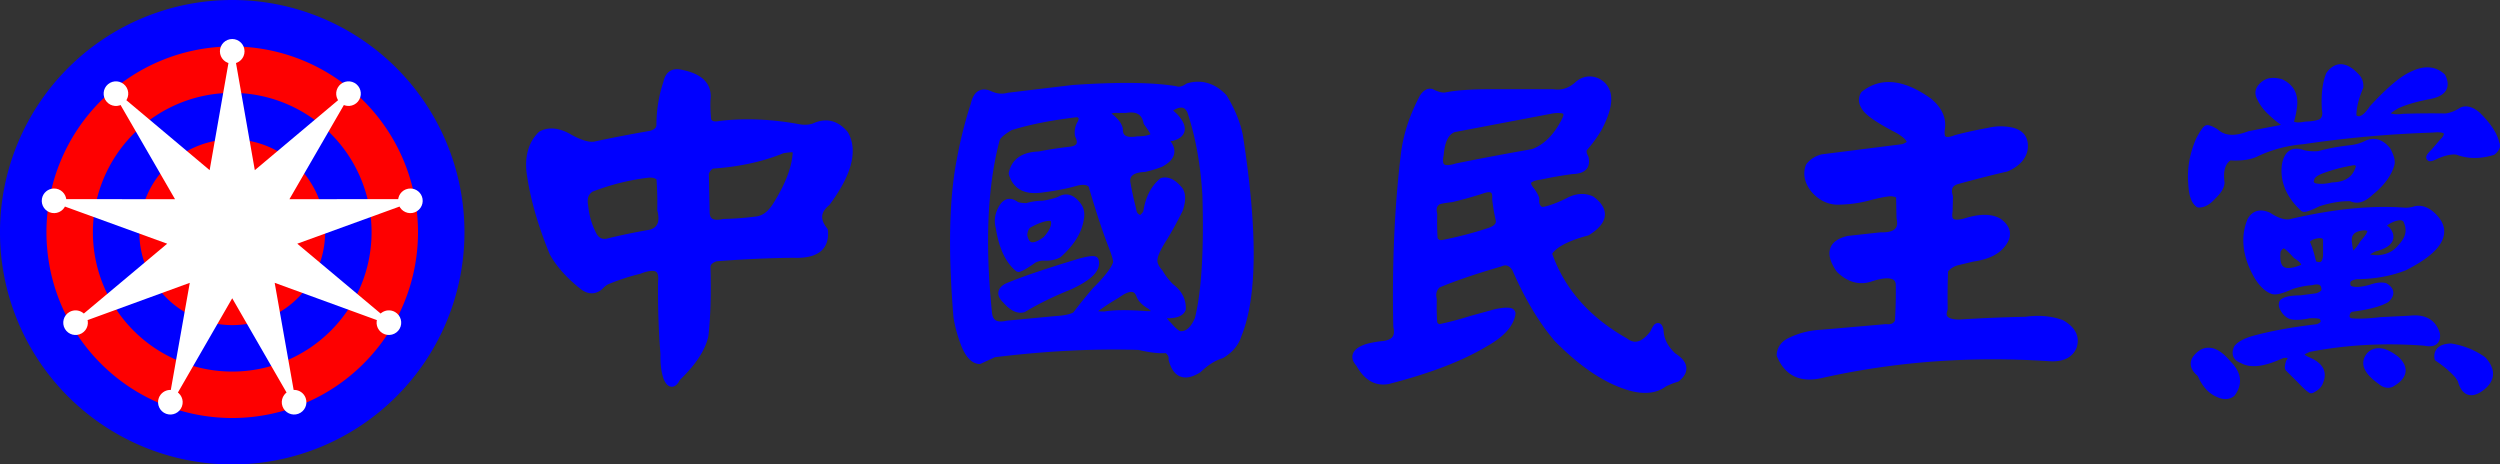 <?xml version="1.0" encoding="UTF-8" standalone="no"?>
<svg
   version="1.2"
   viewBox="0 0 1076.528 200"
   width="1076.528"
   height="200"
   id="svg16"
   sodipodi:docname="중국민주당 로고.svg"
   xml:space="preserve"
   inkscape:version="1.3 (0e150ed6c4, 2023-07-21)"
   xmlns:inkscape="http://www.inkscape.org/namespaces/inkscape"
   xmlns:sodipodi="http://sodipodi.sourceforge.net/DTD/sodipodi-0.dtd"
   xmlns="http://www.w3.org/2000/svg"
   xmlns:svg="http://www.w3.org/2000/svg"><rect x="0" y="0" width="1076.528" height="200" fill="#333333" stroke="none"/><defs
     id="defs16" /><sodipodi:namedview
     id="namedview16"
     pagecolor="#ffffff"
     bordercolor="#000000"
     borderopacity="0.25"
     inkscape:showpageshadow="2"
     inkscape:pageopacity="0.0"
     inkscape:pagecheckerboard="0"
     inkscape:deskcolor="#d1d1d1"
     inkscape:zoom="0.35355339"
     inkscape:cx="-1111.5719"
     inkscape:cy="-487.90368"
     inkscape:window-width="1920"
     inkscape:window-height="1009"
     inkscape:window-x="-8"
     inkscape:window-y="-8"
     inkscape:window-maximized="1"
     inkscape:current-layer="svg16" /><style
     id="style1">.a{fill:#00f}.b{fill:#fe0000}.c{fill:#fff}</style><path
     id="path17"
     style="color:#000000;fill:#0000ff;fill-rule:evenodd;stroke-width:1;stroke-linejoin:round;-inkscape-stroke:none"
     d="m 1008.394,27.66 c -2.513,-0.192 -4.816,1.225 -6.557,3.647 a 1.465,1.465 0 0 0 -0.169,0.307 c -1.624,4.027 -2.201,9.171 -1.856,15.466 a 1.465,1.465 0 0 0 0.024,0.198 c 0.394,2.038 0.065,3.14 -0.831,3.974 -0.842,0.49 -3.008,1.005 -6.28,1.102 a 1.465,1.465 0 0 0 -0.254,0.03 c -1.577,0.327 -2.823,0.396 -3.672,0.278 -0.429,-0.059 -0.74,-0.153 -0.975,-0.269 0.549,-1.918 0.964,-3.758 1.176,-5.486 0.497,-2.873 0.282,-5.469 -0.774,-7.662 -1.06,-2.202 -2.948,-3.912 -5.444,-5.079 a 1.465,1.465 0 0 0 -0.238,-0.087 c -3.246,-0.877 -6.103,-0.727 -8.197,0.834 -1.425,1.024 -2.468,2.203 -2.915,3.622 -0.446,1.416 -0.181,2.964 0.592,4.327 1.121,2.367 2.73,4.511 4.799,6.409 1.689,1.637 3.49,3.14 5.393,4.516 L 968.337,56.467 a 1.465,1.465 0 0 0 -0.25,0.072 c -5.971,2.306 -10.078,1.919 -13.091,-0.788 a 1.465,1.465 0 0 0 -0.225,-0.166 c -1.584,-0.952 -2.821,-1.553 -4.055,-1.709 a 1.465,1.465 0 0 0 -0.581,0.043 c -1.16,0.327 -1.535,1.017 -2.176,1.913 -0.641,0.896 -1.355,2.099 -2.183,3.649 a 1.465,1.465 0 0 0 -0.05,0.104 c -2.858,6.54 -4.014,13.153 -3.428,19.761 0.245,4.615 1.193,7.938 3.535,9.713 a 1.465,1.465 0 0 0 0.808,0.295 c 2.545,0.133 4.948,-1.256 7.089,-3.667 2.495,-2.322 4.027,-4.557 4.181,-6.941 a 1.465,1.465 0 0 0 -0.01,-0.285 c -0.631,-4.828 0.286,-7.702 2.518,-9.394 4.505,0.232 8.25,-0.209 11.208,-1.488 a 1.465,1.465 0 0 0 0.056,-0.026 c 6.325,-3.059 13.089,-4.883 20.328,-5.476 a 1.465,1.465 0 0 0 0.096,-0.011 c 18.252,-2.716 36.79,-4.377 55.615,-4.982 a 1.465,1.465 0 0 0 0.11,-0.008 c 1.748,-0.189 3.046,-0.109 3.785,0.105 0.497,0.144 0.671,0.277 0.779,0.429 -0.228,0.898 -0.689,1.653 -1.511,2.363 a 1.465,1.465 0 0 0 -0.155,0.155 l -3.64,4.242 0.088,-0.094 c -0.749,0.732 -1.305,1.323 -1.71,1.85 -0.202,0.263 -0.371,0.502 -0.514,0.821 -0.143,0.319 -0.388,0.859 0,1.596 0.194,0.369 0.559,0.643 0.853,0.759 0.294,0.116 0.526,0.128 0.72,0.126 0.387,-0.005 0.663,-0.081 0.972,-0.176 0.602,-0.186 1.296,-0.491 2.17,-0.921 3.517,-1.535 6.262,-2.024 8.13,-1.721 4.905,1.866 10.306,1.882 16.023,0.114 a 1.465,1.465 0 0 0 0.532,-0.298 c 0.914,-0.801 1.6,-1.593 1.969,-2.552 0.322,-0.838 0.259,-1.849 -0.147,-2.666 -0.953,-4.021 -3.789,-8.182 -8.358,-12.677 a 1.465,1.465 0 0 0 -0.061,-0.056 c -2.644,-2.322 -5.539,-3.295 -8.123,-2.229 a 1.465,1.465 0 0 0 -0.24,0.126 c -2.152,1.4 -4.237,2.208 -6.278,2.494 -6.34,-0.1 -12.512,-0.049 -18.51,0.156 a 1.465,1.465 0 0 0 -0.153,0.013 c -2.372,0.332 -3.96,0.155 -4.981,-0.263 0.677,-0.532 1.766,-1.257 3.252,-2.135 3.291,-1.525 7.798,-2.861 13.487,-3.951 3.194,-0.589 5.567,-1.601 6.881,-3.483 1.315,-1.882 1.118,-4.375 -0.118,-6.813 a 1.465,1.465 0 0 0 -0.307,-0.409 c -1.885,-1.759 -4.152,-2.786 -6.621,-2.957 -2.459,-0.171 -5.075,0.472 -7.834,1.806 -4.6,2 -10.337,6.94 -17.672,14.864 a 1.465,1.465 0 0 0 -0.154,0.199 c -1.426,2.202 -2.764,3.463 -3.722,3.899 -0.77,0.35 -1.28,0.352 -1.949,-0.069 -0.046,-3.098 0.863,-7.015 2.857,-11.7 a 1.465,1.465 0 0 0 0.114,-0.474 c 0.14,-2.066 -0.547,-4.022 -1.955,-5.503 -2.444,-2.608 -4.825,-4.194 -7.336,-4.386 z m -716.664,2.139 c -1.327,-0.035 -2.565,0.281 -3.571,1.027 -1.298,0.962 -2.064,2.494 -2.464,4.342 -2.022,6.013 -3.033,12.283 -3.033,18.787 l 0.004,-0.094 c -0.038,0.593 -0.21,0.969 -0.613,1.37 -0.397,0.395 -1.085,0.792 -2.115,1.099 -8.065,1.401 -16.129,2.955 -24.193,4.662 -1.986,0.306 -5.233,-0.523 -9.49,-2.859 l 0.051,0.029 c -5.119,-3.084 -9.974,-3.755 -13.98,-1.538 a 1.465,1.465 0 0 0 -0.314,0.233 c -4.271,4.166 -6.019,10.026 -5.301,17.1 a 1.465,1.465 0 0 0 0.004,0.04 c 1.409,10.851 4.751,22.675 10.004,35.486 a 1.465,1.465 0 0 0 0.077,0.16 c 2.892,5.164 7.258,10.043 13.053,14.665 1.495,1.198 3.078,1.928 4.719,1.996 1.641,0.068 3.236,-0.567 4.606,-1.701 a 1.465,1.465 0 0 0 0.127,-0.119 c 1.074,-1.129 2.006,-1.808 2.648,-2.084 0,-1.4e-4 -6e-5,-6.7e-4 0.002,-8.9e-4 4.56,-1.893 9.113,-3.384 13.662,-4.474 a 1.465,1.465 0 0 0 0.203,-0.065 c 3.369,-1.35 5.578,-1.416 6.474,-0.96 0.448,0.228 0.716,0.526 0.934,1.196 0.218,0.671 0.305,1.716 0.148,3.101 a 1.465,1.465 0 0 0 -0.01,0.149 c -0.117,10.715 0.228,21.084 1.033,31.109 -0.11,4.02 0.305,7.537 1.299,10.548 a 1.465,1.465 0 0 0 0.039,0.104 c 0.383,0.918 0.782,1.664 1.302,2.272 0.52,0.608 1.262,1.134 2.17,1.165 0.908,0.031 1.684,-0.442 2.245,-1.012 0.505,-0.513 0.918,-1.165 1.323,-1.935 6.745,-6.515 10.891,-12.717 12.247,-18.747 a 1.465,1.465 0 0 0 0.026,-0.155 c 0.929,-8.154 1.22,-18.076 0.887,-29.781 0.039,-0.512 0.197,-0.867 0.606,-1.272 0.396,-0.392 1.089,-0.797 2.076,-1.14 11.593,-0.891 22.551,-1.389 32.868,-1.492 l -0.074,-10e-4 c 5.103,0.207 9.033,-0.529 11.724,-2.573 2.691,-2.044 3.796,-5.398 3.358,-9.357 a 1.465,1.465 0 0 0 -0.317,-0.76 c -1.648,-2.037 -2.248,-3.764 -2.117,-5.278 0.13,-1.514 0.996,-3.034 2.943,-4.643 a 1.465,1.465 0 0 0 0.244,-0.257 c 4.703,-6.351 7.769,-12.075 9.143,-17.262 1.375,-5.187 1.011,-9.9 -1.221,-13.851 a 1.465,1.465 0 0 0 -0.155,-0.223 c -2.058,-2.444 -4.4,-4.068 -6.996,-4.685 -2.595,-0.617 -5.359,-0.192 -8.127,1.13 l 0.167,-0.068 c -1.818,0.607 -3.865,0.707 -6.221,0.243 a 1.465,1.465 0 0 0 -0.02,-0.004 C 332.112,51.282 320.844,50.822 310.024,52.053 a 1.465,1.465 0 0 0 -0.147,0.024 c -1.233,0.269 -2.134,0.241 -2.685,0.07 -0.48,-0.148 -0.732,-0.376 -0.961,-0.777 -0.303,-2.937 -0.409,-5.695 -0.301,-8.253 0.464,-3.357 -0.427,-6.405 -2.651,-8.63 -2.256,-2.257 -5.684,-3.694 -10.198,-4.539 0,-7.2e-5 6e-5,7.4e-5 -0.002,0 -0.456,-0.087 -0.908,-0.138 -1.35,-0.149 z m 392.734,3.122 c -2.057,0.019 -4.046,0.765 -5.769,2.205 a 1.465,1.465 0 0 0 -0.059,0.052 c -2.985,2.781 -6.09,3.792 -9.743,3.246 a 1.465,1.465 0 0 0 -0.217,-0.016 h -26.413 c -8.732,0 -15.331,0.45 -19.918,1.406 l 0.035,-0.007 c -1.11,0.203 -2.928,-0.153 -5.333,-1.392 a 1.465,1.465 0 0 0 -0.338,-0.124 c -0.988,-0.231 -2.061,-0.041 -2.937,0.472 -0.876,0.513 -1.594,1.289 -2.252,2.267 a 1.465,1.465 0 0 0 -0.077,0.129 c -4.367,8.207 -7.097,16.458 -8.16,24.734 a 1.465,1.465 0 0 0 -0.002,0.01 c -2.787,22.899 -3.891,47.8 -3.319,74.707 a 1.465,1.465 0 0 0 0.037,0.299 c 0.468,2.024 0.239,3.286 -0.393,4.14 -0.632,0.854 -1.88,1.531 -4.084,1.806 l 0.052,-0.006 c -2.406,0.214 -4.804,0.635 -7.191,1.263 a 1.465,1.465 0 0 0 -0.095,0.029 c -2.711,0.913 -4.652,1.989 -5.544,3.809 -0.446,0.91 -0.512,1.993 -0.22,2.965 0.271,0.904 0.816,1.726 1.527,2.532 1.697,3.036 3.687,5.302 6.047,6.672 2.387,1.386 5.132,1.789 7.976,1.22 a 1.465,1.465 0 0 0 0.078,-0.018 c 17.682,-4.552 31.696,-9.924 42.075,-16.188 7.245,-4.046 11.559,-8.631 12.358,-13.933 a 1.465,1.465 0 0 0 0.016,-0.218 c 0,-0.769 -0.539,-1.61 -1.157,-1.973 -0.617,-0.363 -1.245,-0.465 -1.952,-0.51 -1.412,-0.091 -3.213,0.131 -5.59,0.601 a 1.465,1.465 0 0 0 -0.104,0.024 l -10.432,2.867 a 1.465,1.465 0 0 0 -0.052,0.015 c -4.477,1.408 -8.781,2.559 -12.911,3.453 a 1.465,1.465 0 0 0 -0.096,0.024 c -0.422,0.122 -0.596,0.085 -0.796,-0.016 -0.165,-0.083 -0.396,-0.319 -0.642,-0.706 -0.21,-3.264 -0.268,-6.528 -0.157,-9.792 a 1.465,1.465 0 0 0 -0.037,-0.381 c -0.474,-2.043 -0.097,-3.444 1.183,-4.795 6.837,-2.862 15.713,-5.887 26.644,-9.06 a 1.465,1.465 0 0 0 0.178,-0.065 c 1.022,-0.446 1.753,-0.47 2.439,-0.227 0.67,0.236 1.39,0.808 2.124,1.89 5.36,12.349 11.428,22.523 18.241,30.508 a 1.465,1.465 0 0 0 0.071,0.077 c 10.052,10.199 19.763,17.006 29.216,20.34 7.552,2.775 13.909,2.62 18.557,-0.832 1.764,-0.863 3.465,-1.531 5.101,-2.005 a 1.465,1.465 0 0 0 0.506,-0.262 c 2.24,-1.788 3.556,-3.951 3.189,-6.234 -0.358,-2.231 -2.094,-4.046 -4.708,-5.734 -3.24,-3.024 -4.848,-6.203 -5.056,-9.719 a 1.465,1.465 0 0 0 -0.014,-0.137 c -0.126,-0.816 -0.265,-1.454 -0.604,-2.072 -0.169,-0.309 -0.403,-0.643 -0.833,-0.898 -0.43,-0.255 -1.067,-0.317 -1.522,-0.177 -0.91,0.28 -1.246,0.836 -1.636,1.434 -0.357,0.548 -0.699,1.235 -1.06,2.058 -1.883,2.458 -3.675,3.816 -5.228,4.262 -1.576,0.452 -3.028,0.156 -4.792,-1.161 a 1.465,1.465 0 0 0 -0.154,-0.101 c -16.089,-9.115 -26.718,-21.215 -32.124,-36.414 1.776,-2.726 6.819,-5.594 15.424,-7.849 a 1.465,1.465 0 0 0 0.408,-0.177 c 3.938,-2.476 6.391,-5.072 6.808,-8.117 0.417,-3.044 -1.451,-5.902 -4.787,-8.382 a 1.465,1.465 0 0 0 -0.255,-0.152 c -3.675,-1.712 -7.776,-1.317 -11.777,0.966 l 0.091,-0.048 c -5.096,2.451 -8.708,3.545 -10.27,3.598 -0.991,-0.628 -1.373,-1.491 -1.203,-3.365 a 1.465,1.465 0 0 0 -0.046,-0.521 c -0.316,-1.148 -1.025,-2.344 -2.118,-3.915 a 1.465,1.465 0 0 0 -0.087,-0.113 c -0.675,-0.794 -1.051,-1.457 -1.185,-1.875 -0.134,-0.418 -0.09,-0.507 -0.012,-0.641 0.158,-0.268 1.347,-1.012 3.902,-1.297 a 1.465,1.465 0 0 0 0.149,-0.025 c 4.59,-0.998 9.18,-1.798 13.768,-2.399 2.436,-0.073 4.403,-0.57 5.722,-1.897 1.348,-1.356 1.615,-3.415 1.082,-5.515 a 1.465,1.465 0 0 0 -0.15,-0.37 c -0.615,-1.068 -0.732,-1.809 -0.613,-2.404 2.597,-2.985 4.777,-5.989 6.512,-9.018 a 1.465,1.465 0 0 0 0.029,-0.053 c 2.788,-5.371 4.198,-9.846 4.037,-13.609 -0.161,-3.763 -2.167,-6.784 -5.57,-8.382 a 1.465,1.465 0 0 0 -0.058,-0.026 c -1.24,-0.518 -2.499,-0.768 -3.733,-0.756 v 0 z m -168.669,2.263 c -1.507,0.01 -3.048,0.244 -4.609,0.707 a 1.465,1.465 0 0 0 -0.407,0.193 c -1.863,1.267 -3.152,1.463 -4.23,1.06 a 1.465,1.465 0 0 0 -0.282,-0.075 c -10.287,-1.647 -25.011,-1.788 -44.3,-0.48 a 1.465,1.465 0 0 0 -0.076,0.007 l -27.794,3.332 a 1.465,1.465 0 0 0 -0.202,0.039 c -2.356,0.626 -4.622,0.42 -7.016,-0.672 l 0.008,0.004 c -1.997,-0.927 -4.068,-1.083 -5.696,-0.063 -1.628,1.02 -2.556,2.884 -3.121,5.301 l 0.033,-0.119 c -2.575,7.935 -4.62,16.071 -6.137,24.406 0,0.002 6e-5,0.004 -0.002,0.006 -3.284,16.975 -3.732,39.497 -1.403,67.648 a 1.465,1.465 0 0 0 0.012,0.1 c 0.602,3.956 1.735,8.091 3.389,12.41 a 1.465,1.465 0 0 0 0.014,0.037 c 0.964,2.325 2.021,4.149 3.275,5.48 1.253,1.33 2.784,2.171 4.44,2.241 a 1.465,1.465 0 0 0 0.676,-0.134 l 6.034,-2.787 c 21.944,-2.691 42.551,-3.738 61.818,-3.144 4.856,1.12 8.722,1.588 11.779,1.378 1.039,0.948 1.317,1.672 1.204,2.398 a 1.465,1.465 0 0 0 0.03,0.592 c 0.922,3.561 2.519,6.125 5.056,7.093 2.536,0.968 5.458,0.149 8.61,-1.845 a 1.465,1.465 0 0 0 0.233,-0.183 c 3.119,-3.004 6.225,-4.926 9.311,-5.851 a 1.465,1.465 0 0 0 0.334,-0.147 c 3.918,-2.353 6.583,-5.483 7.755,-9.276 6.91,-16.914 7.017,-45.485 0.743,-86.112 a 1.465,1.465 0 0 0 -0.004,-0.03 c -0.961,-5.468 -3.296,-11.274 -6.956,-17.443 a 1.465,1.465 0 0 0 -0.187,-0.25 c -3.59,-3.86 -7.811,-5.849 -12.333,-5.821 v 0 z m 18.739,109.657 c -0.012,0.028 -0.018,0.064 -0.031,0.092 l 0.046,-0.128 c -0.004,0.013 -0.012,0.023 -0.016,0.036 z M 813.472,35.322 c -4.277,-0.037 -8.253,1.374 -11.724,4.163 a 1.465,1.465 0 0 0 -0.323,0.364 c -0.801,1.277 -1.116,2.772 -0.853,4.226 0.263,1.454 1.037,2.831 2.19,4.171 a 1.465,1.465 0 0 0 0.044,0.049 c 2.362,2.512 6.867,5.353 13.726,8.905 2,1.166 3.346,2.23 3.989,3.003 0.322,0.387 0.458,0.686 0.497,0.846 0.012,0.052 -0.01,0.064 -0.008,0.094 -0.277,0.206 -0.874,0.557 -1.874,0.933 l -34.561,4.372 a 1.465,1.465 0 0 0 -0.172,0.032 c -2.695,0.674 -4.938,2.079 -6.529,4.151 a 1.465,1.465 0 0 0 -0.199,0.351 c -1.472,3.699 -0.661,7.667 2.106,11.274 a 1.465,1.465 0 0 0 0.035,0.044 c 2.979,3.588 6.725,5.621 10.96,5.835 a 1.465,1.465 0 0 0 0.074,0.002 c 4.988,0 9.754,-0.623 14.287,-1.873 l -0.018,0.005 c 4.526,-1.186 7.724,-1.753 9.284,-1.767 1.053,0.134 1.683,0.334 2.092,0.496 l 0.16,8.829 a 1.465,1.465 0 0 0 0.033,0.286 c 0.522,2.389 0.171,3.678 -0.771,4.549 -0.942,0.871 -2.916,1.481 -6.084,1.383 a 1.465,1.465 0 0 0 -0.205,0.008 l -13.897,1.53 a 1.465,1.465 0 0 0 -0.172,0.029 c -3.902,0.91 -6.672,2.7 -7.51,5.545 -0.838,2.845 0.309,6.069 2.798,9.723 a 1.465,1.465 0 0 0 0.182,0.218 c 4.566,4.503 9.932,5.959 15.28,3.972 l -0.059,0.021 c 3.468,-1.123 6.084,-1.428 7.656,-1.131 1.528,0.289 2.101,0.834 2.418,2.206 0.095,5.339 -0.018,10.628 -0.333,15.869 -0.327,0.618 -0.706,1.015 -1.232,1.266 -0.586,0.28 -1.409,0.414 -2.549,0.287 a 1.465,1.465 0 0 0 -0.29,-0.004 l -27.814,2.422 0.065,-0.004 c -5.057,0.215 -9.906,1.487 -14.494,3.797 a 1.465,1.465 0 0 0 -0.035,0.018 c -2.766,1.487 -4.447,3.99 -4.585,6.976 a 1.465,1.465 0 0 0 0.107,0.621 c 1.662,4.076 4.171,7.049 7.497,8.642 3.324,1.592 7.338,1.774 11.892,0.718 l 0.01,-0.002 c 31.37,-7.042 63.892,-9.46 97.581,-7.249 2.941,0.219 5.458,-0.082 7.53,-1.03 2.072,-0.948 3.643,-2.591 4.52,-4.715 a 1.465,1.465 0 0 0 0.039,-0.105 c 0.738,-2.264 0.631,-4.56 -0.381,-6.567 -1.012,-2.007 -2.83,-3.691 -5.311,-5.146 a 1.465,1.465 0 0 0 -0.243,-0.114 c -4.959,-1.793 -10.337,-2.263 -16.056,-1.441 -9.701,0.194 -19.23,0.593 -28.586,1.197 -2.656,-0.003 -4.25,-0.548 -4.852,-1.113 -0.603,-0.566 -0.78,-1.263 -0.187,-2.987 a 1.465,1.465 0 0 0 0.079,-0.505 c -0.1,-5.361 -0.042,-10.722 0.162,-16.083 0.949,-1.182 2.229,-2.058 4.007,-2.628 l 6.834,-1.638 c 5.828,-0.848 10.208,-2.687 12.95,-5.761 1.952,-2.141 3.042,-4.383 2.855,-6.665 -0.187,-2.284 -1.652,-4.284 -3.938,-5.943 a 1.465,1.465 0 0 0 -0.113,-0.074 c -3.76,-2.23 -8.841,-2.18 -15.068,-0.297 a 1.465,1.465 0 0 0 -0.014,0.005 c -2.74,0.86 -4.471,0.762 -5.057,0.429 -0.293,-0.166 -0.434,-0.328 -0.559,-0.783 -0.126,-0.455 -0.157,-1.212 0.024,-2.237 a 1.465,1.465 0 0 0 0.021,-0.213 l 0.175,-6.353 a 1.465,1.465 0 0 0 -0.066,-0.476 c -0.515,-1.653 -0.434,-2.733 -0.066,-3.438 0.368,-0.705 1.118,-1.29 2.665,-1.679 a 1.465,1.465 0 0 0 0.033,-0.009 c 6.936,-1.919 13.865,-3.683 20.787,-5.293 a 1.465,1.465 0 0 0 0.251,-0.082 c 4.68,-2.027 7.708,-5.101 8.503,-9.076 a 1.465,1.465 0 0 0 0.012,-0.062 c 0.454,-2.921 -0.138,-5.541 -1.926,-7.325 -1.784,-1.78 -4.482,-2.629 -7.913,-2.843 -2.273,-0.221 -4.734,0.001 -7.383,0.632 -4.65,0.819 -9.306,1.834 -13.966,3.052 a 1.465,1.465 0 0 0 -0.19,0.064 c -2.257,0.934 -3.522,0.83 -3.849,0.616 -0.164,-0.107 -0.3,-0.253 -0.413,-0.753 -0.113,-0.499 -0.134,-1.312 0.024,-2.383 l -0.002,0.014 c 0.784,-4.969 -1.423,-9.593 -6.097,-13.342 a 1.465,1.465 0 0 0 -0.069,-0.052 c -5.694,-4.033 -11.003,-6.374 -15.984,-6.891 -0.623,-0.065 -1.24,-0.1 -1.851,-0.105 z m 42.399,19.78 c 0.023,-0.004 0.045,-0.011 0.068,-0.015 l -0.087,0.018 c 0.006,-0.002 0.012,-0.002 0.02,-0.003 z M 508.76,46.336 c 1.036,0.065 1.761,0.551 2.524,2.012 3.519,10.525 5.687,22.461 6.483,35.815 0.695,23.877 -0.414,41.521 -3.221,52.768 -0.917,2.13 -1.948,3.623 -2.99,4.51 -1.047,0.892 -2.06,1.234 -3.305,1.163 -0.004,-0.004 -0.513,-0.175 -1.208,-0.737 -0.707,-0.571 -1.621,-1.478 -2.69,-2.698 a 1.465,1.465 0 0 0 -0.066,-0.07 c -0.852,-0.853 -1.422,-1.516 -1.848,-2.063 0.239,0.002 0.424,-0.012 0.708,0.008 a 1.465,1.465 0 0 0 0.143,0.003 c 1.796,-0.048 3.295,-0.288 4.542,-0.827 1.247,-0.539 2.27,-1.471 2.713,-2.696 a 1.465,1.465 0 0 0 0.087,-0.454 c 0.129,-4.239 -1.828,-7.941 -5.498,-10.661 -1.881,-1.927 -3.353,-3.838 -4.425,-5.721 a 1.465,1.465 0 0 0 -0.177,-0.248 c -1.813,-2.041 -2.321,-3.599 -2.09,-4.792 a 1.465,1.465 0 0 0 0.016,-0.111 c 0.174,-1.509 1.5,-4.502 4.109,-8.466 a 1.465,1.465 0 0 0 0.031,-0.05 c 2.448,-4.064 4.668,-8.138 6.66,-12.22 a 1.465,1.465 0 0 0 0.076,-0.186 c 0.732,-2.232 1.084,-4.196 0.98,-5.952 -0.103,-1.756 -0.716,-3.338 -1.868,-4.477 -2.482,-2.882 -5.419,-4.321 -8.341,-3.573 a 1.465,1.465 0 0 0 -0.585,0.302 c -3.917,3.324 -6.304,8.13 -7.207,14.15 -0.473,0.68 -0.913,1.158 -1.32,1.508 -1.12,-0.478 -1.594,-1.175 -1.74,-2.567 a 1.465,1.465 0 0 0 -0.039,-0.217 c -1.028,-3.953 -1.877,-7.904 -2.553,-11.855 0.02,-1.28 0.393,-2 1.286,-2.637 0.917,-0.654 2.552,-1.148 4.931,-1.245 a 1.465,1.465 0 0 0 0.251,-0.032 c 2.401,-0.521 4.798,-1.247 7.189,-2.178 a 1.465,1.465 0 0 0 0.162,-0.075 c 2.423,-1.303 4.139,-2.788 4.881,-4.702 0.742,-1.914 0.247,-4.06 -1.096,-5.927 a 1.465,1.465 0 0 0 -0.05,-0.066 c -0.104,-0.129 -0.096,-0.152 -0.161,-0.252 0.195,-0.037 0.335,-0.081 0.66,-0.095 a 1.465,1.465 0 0 0 0.337,-0.054 c 1.37,-0.388 2.508,-0.9 3.405,-1.64 0.896,-0.74 1.527,-1.771 1.677,-2.904 0.301,-2.265 -0.98,-4.469 -3.183,-6.928 a 1.465,1.465 0 0 0 -0.13,-0.129 c -0.731,-0.635 -1.228,-1.12 -1.63,-1.536 1.513,-0.891 2.736,-1.251 3.569,-1.199 z m -22.069,2.103 c 1.497,-0.048 2.626,0.234 3.458,0.75 1.109,0.688 1.878,1.848 2.285,3.854 a 1.465,1.465 0 0 0 0.253,0.573 c 1.087,1.489 1.894,2.684 2.404,3.547 0.15,0.253 0.207,0.423 0.295,0.628 -1.072,0.52 -2.894,0.916 -5.506,0.916 a 1.465,1.465 0 0 0 -0.25,0.021 c -2.432,0.421 -4.053,0.199 -4.881,-0.283 -0.828,-0.482 -1.228,-1.18 -1.228,-2.826 a 1.465,1.465 0 0 0 -0.034,-0.315 c -0.518,-2.35 -2.26,-4.423 -4.869,-6.396 0.394,-0.178 1.174,-0.335 2.331,-0.29 a 1.465,1.465 0 0 0 0.057,8.9e-4 h 3.835 a 1.465,1.465 0 0 0 0.231,-0.018 c 0.583,-0.093 1.123,-0.146 1.622,-0.162 z m 183.63,0.24 c 1.672,-0.08 2.624,0.182 2.787,0.325 0.109,0.095 0.141,0.077 0.108,0.481 -0.033,0.404 -0.262,1.147 -0.784,2.099 a 1.465,1.465 0 0 0 -0.014,0.027 c -3.447,6.612 -7.666,10.712 -12.666,12.591 -10.961,1.918 -21.922,3.983 -32.883,6.195 a 1.465,1.465 0 0 0 -0.169,0.045 c -2.721,0.897 -4.277,0.715 -4.756,0.36 -0.24,-0.178 -0.411,-0.415 -0.511,-1.027 -0.1,-0.612 -0.059,-1.56 0.208,-2.782 a 1.465,1.465 0 0 0 0.03,-0.205 c 0.218,-2.952 0.788,-5.243 1.615,-6.86 0.809,-1.583 1.81,-2.516 3.097,-3.038 l 42.029,-7.999 c 0.715,-0.12 1.352,-0.184 1.91,-0.211 z m -206.553,1.782 c 0.504,0.201 0.656,0.362 0.692,0.524 0.043,0.192 -0.03,0.856 -0.682,1.907 a 1.465,1.465 0 0 0 -0.084,0.156 c -0.805,1.736 -1.098,3.57 -0.819,5.373 a 1.465,1.465 0 0 0 0.133,0.422 c 0.77,1.567 0.776,2.506 0.554,2.988 -0.221,0.48 -0.845,0.987 -2.435,1.296 -4.626,0.504 -9.246,1.205 -13.858,2.103 -3.475,0.127 -6.367,0.878 -8.584,2.405 -2.251,1.551 -3.714,3.907 -4.293,6.776 a 1.465,1.465 0 0 0 0.027,0.694 c 0.895,3.122 2.707,5.516 5.32,6.816 2.612,1.3 5.877,1.527 9.719,0.889 5.352,-0.703 10.034,-1.615 14.054,-2.747 a 1.465,1.465 0 0 0 0.002,-4.46e-4 c 1.494,-0.422 2.699,-0.533 3.582,-0.417 0.755,0.099 1.261,0.336 1.678,0.712 3.208,10.952 6.191,19.956 8.959,26.997 a 1.465,1.465 0 0 0 0,10e-4 c 1.083,2.749 1.573,4.708 1.614,5.403 -0.404,1.854 -3.189,5.911 -8.575,11.183 a 1.465,1.465 0 0 0 -0.087,0.092 c -3.059,3.563 -5.89,7.071 -8.509,10.528 -1.407,0.744 -3.986,1.342 -7.663,1.535 a 1.465,1.465 0 0 0 -0.062,0.005 l -20.846,1.976 a 1.465,1.465 0 0 0 -0.195,0.032 c -2.176,0.509 -3.648,0.357 -4.523,-0.124 -0.872,-0.479 -1.438,-1.319 -1.69,-3.04 -3.11,-29.952 -1.994,-54.813 3.271,-74.549 a 1.465,1.465 0 0 0 0.006,-0.024 c 0.055,-0.22 0.424,-0.863 1.295,-1.648 0.844,-0.76 2.128,-1.667 3.787,-2.663 7.753,-2.428 17.166,-4.299 28.21,-5.598 z m 557.808,9.36 c -0.934,0.055 -1.873,0.281 -2.788,0.666 a 1.465,1.465 0 0 0 -0.119,0.056 c -1.919,1.02 -4.051,1.672 -6.431,1.95 -5.316,0.605 -9.959,1.462 -13.951,2.577 -2.143,0.181 -4.218,0.043 -6.242,-0.42 l 0.203,0.062 c -2.33,-0.903 -4.582,-0.99 -6.345,0.129 -1.764,1.119 -2.751,3.171 -3.253,5.806 a 1.465,1.465 0 0 0 -0.012,0.076 c -0.999,7.348 1.882,14.183 8.264,20.064 a 1.465,1.465 0 0 0 0.328,0.228 c 0.695,0.353 1.164,0.244 1.641,0.163 0.477,-0.081 0.977,-0.229 1.561,-0.436 1.14,-0.404 2.603,-1.054 4.419,-1.942 4.843,-1.53 9.213,-2.237 13.111,-2.172 1.474,0.685 3.118,0.841 4.706,0.389 1.71,-0.487 3.348,-1.572 4.991,-3.141 l 0.01,-0.006 c 4.9,-3.959 8.082,-8.179 9.357,-12.707 a 1.465,1.465 0 0 0 0.01,-0.03 c 0.521,-2.017 -0.235,-4.229 -1.688,-7.093 a 1.465,1.465 0 0 0 -0.176,-0.269 c -1.451,-1.761 -3.05,-3.007 -4.836,-3.597 -0.893,-0.295 -1.822,-0.41 -2.756,-0.354 z m -680.625,5.757 c 0.195,0 0.26,0.031 0.397,0.052 -0.28,5.95 -2.899,13.133 -8.075,21.489 a 1.465,1.465 0 0 0 -0.01,0.017 c -2.4,3.997 -4.984,5.853 -7.906,6.113 a 1.465,1.465 0 0 0 -0.056,0.006 c -4.582,0.588 -9.163,0.932 -13.744,1.035 a 1.465,1.465 0 0 0 -0.293,0.036 c -2.244,0.512 -3.705,0.34 -4.452,-0.097 -0.747,-0.437 -1.182,-1.176 -1.232,-2.893 -4e-5,-8.9e-4 2e-5,-0.001 0,-0.002 l -0.342,-16.574 c 0.421,-0.868 0.86,-1.485 1.242,-1.804 0.423,-0.353 0.729,-0.447 1.182,-0.418 a 1.465,1.465 0 0 0 0.202,-0.001 c 10.94,-0.818 20.765,-2.995 29.463,-6.545 1.569,-0.279 2.81,-0.415 3.624,-0.415 z m 673.01,5.564 c 0.114,0.019 0.188,0.056 0.248,0.095 0.078,0.051 0.175,0.177 0.275,0.361 -0.647,2.221 -1.71,3.826 -3.251,4.949 -1.645,1.199 -3.894,1.899 -6.873,1.996 a 1.465,1.465 0 0 0 -0.302,0.041 c -2.618,0.643 -4.966,0.731 -7.093,0.335 -0.372,-0.253 -0.579,-0.475 -0.623,-0.566 -0.052,-0.109 -0.075,-0.097 0.034,-0.354 a 1.465,1.465 0 0 0 0.111,-0.462 c 0.028,-0.385 0.185,-0.751 0.739,-1.252 0.553,-0.5 1.501,-1.058 2.839,-1.572 4.176,-1.574 8.645,-2.761 13.41,-3.56 0.219,-0.029 0.374,-0.029 0.486,-0.01 z m -733.902,5.339 c 1.194,0.003 2.015,0.3 2.638,0.773 0.311,4.387 0.425,8.729 0.315,13.02 a 1.465,1.465 0 0 0 0.047,0.406 c 0.646,2.487 0.586,4.328 0.066,5.577 -0.515,1.236 -1.452,2.068 -3.205,2.634 -6.431,1.104 -12.694,2.404 -18.787,3.901 -1.13,0.157 -1.953,0.002 -2.647,-0.396 -0.701,-0.401 -1.334,-1.099 -1.877,-2.263 a 1.465,1.465 0 0 0 -0.023,-0.048 c -1.768,-3.457 -2.881,-7.31 -3.331,-11.593 a 1.465,1.465 0 0 0 -0.012,-0.094 c -0.496,-2.895 0.106,-4.572 1.875,-5.869 7.724,-2.955 15.487,-4.928 23.296,-5.912 a 1.465,1.465 0 0 0 0.035,-0.005 c 0.599,-0.09 1.133,-0.132 1.612,-0.131 z m 361.188,6.287 c 0.433,0.014 0.698,0.117 0.838,0.231 0.281,0.228 0.619,0.941 0.47,2.632 a 1.465,1.465 0 0 0 0.004,0.29 c 0.338,3.044 0.86,6.081 1.557,9.109 0.069,0.714 -0.08,1.144 -0.595,1.678 -0.524,0.543 -1.53,1.13 -3.065,1.596 a 1.465,1.465 0 0 0 -0.031,0.01 c -6.08,1.995 -12.393,3.647 -18.943,4.953 a 1.465,1.465 0 0 0 -0.023,0.005 c -1.291,0.279 -1.832,0.093 -2.41,-0.732 -0.21,-3.552 -0.268,-6.965 -0.157,-10.223 a 1.465,1.465 0 0 0 -0.037,-0.381 c -0.478,-2.063 -0.147,-3.073 1.007,-3.943 0.799,-0.277 2.639,-0.642 5.371,-0.933 a 1.465,1.465 0 0 0 0.186,-0.032 c 4.671,-1.12 9.341,-2.442 14.01,-3.964 l -0.033,0.01 c 0.816,-0.245 1.419,-0.321 1.852,-0.307 z m -182.018,0.966 c -1.283,-0.032 -2.578,0.386 -3.779,1.125 -2.201,0.754 -4.388,1.278 -6.562,1.572 -2.325,0.015 -4.644,0.363 -6.943,1.031 -1.74,-0.014 -2.983,-0.22 -3.572,-0.459 -1.312,-0.932 -2.677,-1.483 -4.079,-1.34 -1.489,0.152 -2.76,1.112 -3.667,2.451 a 1.465,1.465 0 0 0 -0.016,0.024 c -2.117,3.258 -2.766,6.774 -1.789,10.167 1.319,8.463 4.137,14.68 8.685,18.417 a 1.465,1.465 0 0 0 0.441,0.249 c 0.892,0.316 1.292,0.042 1.773,-0.141 0.48,-0.183 0.996,-0.444 1.612,-0.793 1.196,-0.677 2.769,-1.704 4.728,-3.068 0.98,-0.417 1.943,-0.668 2.905,-0.756 2.889,0.186 5.44,-0.233 7.551,-1.379 a 1.465,1.465 0 0 0 0.277,-0.195 c 5.588,-4.991 8.95,-10.264 9.844,-15.817 0.631,-2.701 0.218,-5.265 -1.33,-7.224 -1.385,-1.865 -2.924,-3.164 -4.714,-3.662 -0.449,-0.125 -0.906,-0.191 -1.365,-0.203 z m 582.132,4.879 c -0.845,0.017 -1.688,0.173 -2.519,0.479 l 0.144,-0.045 c -1.051,0.267 -2.084,0.398 -3.109,0.399 -14.301,-1.111 -30.629,0.475 -49.004,4.726 a 1.465,1.465 0 0 0 -0.129,0.036 c -2.16,0.713 -5.174,0.055 -9.152,-2.547 a 1.465,1.465 0 0 0 -0.214,-0.116 c -1.935,-0.848 -3.797,-1.155 -5.498,-0.685 -1.701,0.469 -3.076,1.722 -4.021,3.429 a 1.465,1.465 0 0 0 -0.074,0.154 c -3.071,7.497 -2.16,15.728 2.502,24.287 a 1.465,1.465 0 0 0 0.006,0.011 c 2.173,3.906 4.687,6.576 7.692,7.76 a 1.465,1.465 0 0 0 0.037,0.014 c 1.194,0.433 2.458,0.279 3.984,-0.107 1.493,-0.378 3.258,-1.051 5.332,-1.997 2.791,-0.877 5.503,-1.405 8.141,-1.589 a 1.465,1.465 0 0 0 0.272,-0.045 c 1.554,-0.41 2.542,-0.312 3.009,-0.078 0.467,0.234 0.752,0.591 0.885,1.702 a 1.465,1.465 0 0 0 0.006,0.05 c 0.055,0.357 0.03,0.463 -0.265,0.776 -0.285,0.302 -0.939,0.706 -1.951,1.059 l -6.708,0.879 c -4.107,0.109 -6.818,0.428 -8.593,1.817 a 1.465,1.465 0 0 0 -0.3,0.317 c -0.622,0.894 -0.698,2.1 -0.364,3.115 a 1.465,1.465 0 0 0 0.025,0.07 c 0.925,2.397 2.535,4.182 4.696,4.942 a 1.465,1.465 0 0 0 0.177,0.05 c 2.171,0.468 4.883,0.27 8.269,-0.433 1.356,-0.039 2.448,-0.009 3.215,0.079 0.578,0.067 0.891,0.171 1.039,0.222 0.443,0.685 0.447,1.02 0.378,1.195 -0.076,0.192 -0.504,0.652 -1.658,1.075 -10.515,1.218 -19.674,2.883 -27.475,5.013 a 1.465,1.465 0 0 0 -0.022,0.006 c -3.62,1.048 -6.245,2.35 -7.837,4.241 a 1.465,1.465 0 0 0 -0.212,0.335 c -0.675,1.48 -0.917,2.991 -0.371,4.343 0.546,1.352 1.787,2.261 3.295,2.797 4.348,2.428 10.453,1.437 18.227,-2.203 0.746,-0.069 1.348,-0.071 1.714,-0.02 0.089,0.013 0.109,0.027 0.168,0.042 -0.078,0.2 -0.211,0.483 -0.484,0.879 a 1.465,1.465 0 0 0 -0.186,0.375 c -0.251,0.764 -0.422,1.415 -0.499,2.019 -0.078,0.604 -0.138,1.198 0.275,1.908 a 1.465,1.465 0 0 0 0.232,0.3 l 4.866,4.843 c 1.449,1.519 2.604,2.658 3.501,3.441 0.452,0.394 0.833,0.698 1.211,0.938 0.378,0.24 0.668,0.634 1.679,0.41 a 1.465,1.465 0 0 0 0.32,-0.111 c 2.236,-1.078 3.833,-2.538 4.362,-4.457 0.968,-2.254 0.951,-4.618 -0.239,-6.54 -1.206,-1.947 -3.357,-3.388 -6.297,-4.564 l 0.123,0.056 c -0.703,-0.36 -1.226,-0.695 -1.62,-0.981 0.466,-0.304 1.19,-0.695 2.251,-1.148 15.673,-3.071 32.101,-3.969 49.298,-2.682 2.02,0.412 3.749,0.418 5.123,-0.504 1.411,-0.946 1.883,-2.751 1.676,-4.604 a 1.465,1.465 0 0 0 -0.052,-0.257 c -0.833,-2.789 -2.413,-4.975 -4.675,-6.259 -2.262,-1.284 -5.086,-1.658 -8.358,-1.286 l 0.093,-0.008 -12.516,0.62 a 1.465,1.465 0 0 0 -0.096,0.008 c -5.834,0.676 -10.093,0.8 -12.626,0.467 -0.32,-0.15 -0.5,-0.297 -0.573,-0.405 -0.085,-0.126 -0.136,-0.252 -0.103,-0.597 a 1.465,1.465 0 0 0 0,-0.019 c 0.078,-0.941 0.341,-1.368 0.964,-1.74 7.079,-0.925 12.195,-2.203 15.488,-4.082 a 1.465,1.465 0 0 0 0.261,-0.19 c 1.333,-1.215 2.231,-2.619 2.087,-4.202 -0.143,-1.583 -1.288,-2.801 -2.82,-3.731 a 1.465,1.465 0 0 0 -0.409,-0.17 c -2.045,-0.505 -4.395,-0.163 -7.107,0.797 l 0.106,-0.033 c -2.349,0.636 -4.264,0.921 -5.677,0.898 -1.18,-0.019 -1.944,-0.251 -2.434,-0.557 -0.302,-0.92 -0.221,-1.39 0,-1.704 0.252,-0.353 1.016,-0.824 2.572,-1.051 7.966,-0.118 15.055,-1.405 21.239,-3.899 a 1.465,1.465 0 0 0 0.12,-0.055 c 7.71,-3.948 12.745,-7.768 15.041,-11.911 1.148,-2.072 1.56,-4.282 1.106,-6.416 -0.454,-2.131 -1.717,-4.118 -3.626,-5.97 -2.261,-2.228 -4.808,-3.434 -7.341,-3.384 z m -40.985,76.102 c -0.012,0.029 -0.01,0.058 -0.018,0.087 l 0.085,-0.253 c -0.014,0.059 -0.051,0.108 -0.067,0.166 z m 33.08,-69.904 c 1.122,0.089 1.446,0.35 1.727,1.143 a 1.465,1.465 0 0 0 0.022,0.058 c 1.315,3.261 0.713,6.063 -2.158,9.217 a 1.465,1.465 0 0 0 -0.072,0.085 c -2.185,2.799 -5.052,4.286 -8.963,4.585 -1.473,-0.046 -2.614,-0.157 -3.466,-0.303 0.567,-0.363 1.258,-0.776 2.173,-1.27 3.382,-0.885 5.777,-1.964 7.087,-3.804 0.67,-0.941 0.961,-2.131 0.782,-3.268 -0.18,-1.137 -0.749,-2.196 -1.579,-3.236 a 1.465,1.465 0 0 0 -0.457,-0.38 c -0.562,-0.299 -0.635,-0.51 -0.622,-0.462 0.01,0.027 0.101,-0.138 0.132,-0.206 1.8,-1.269 3.579,-1.969 5.394,-2.159 z m -581.825,0.296 c 0.324,-0.012 0.601,0.009 0.85,0.05 0.219,0.689 0.199,1.445 -0.138,2.438 -0.417,1.23 -1.375,2.76 -2.909,4.485 -2.468,1.845 -4.28,2.396 -5.125,2.236 -0.429,-0.081 -0.72,-0.254 -1.071,-0.74 -0.331,-0.458 -0.651,-1.244 -0.883,-2.315 0.125,-1.701 0.598,-2.677 1.276,-3.237 3.566,-2.007 6.293,-2.851 8,-2.917 z m 566.103,4.087 c 0.805,-0.038 1.323,0.081 1.521,0.182 0.103,0.052 0.147,0.07 0.171,0.104 -0.024,0.147 -0.149,0.611 -0.579,1.304 -0.476,0.768 -1.249,1.765 -2.309,2.938 a 1.465,1.465 0 0 0 -0.172,0.232 c -1.166,1.957 -2.243,3.224 -3.005,3.917 -0.195,-0.671 -0.397,-1.712 -0.547,-3.181 a 1.465,1.465 0 0 0 -0.012,-0.086 c -0.299,-1.844 0,-2.95 0.704,-3.751 0.701,-0.795 2.034,-1.426 4.226,-1.66 z m -18.572,3.341 c 0.675,0.065 0.958,0.218 1.174,0.57 v 6.95 c -0.16,1.717 -0.634,2.449 -0.991,2.667 -0.304,0.185 -0.931,0.235 -2.023,-0.17 -0.861,-3.689 -1.712,-6.445 -2.651,-8.406 0.887,-0.951 2.257,-1.521 4.491,-1.611 z m -15.83,4.457 c 0.069,-0.015 0.126,-8.9e-4 0.22,0.023 a 1.465,1.465 0 0 0 0.143,0.029 c -0.248,-0.037 -0.116,-0.041 0.085,0.096 0.202,0.137 0.509,0.381 0.882,0.719 0.747,0.675 1.77,1.723 3.029,3.116 a 1.465,1.465 0 0 0 0.319,0.266 c 1.463,0.9 2.359,1.736 2.701,2.272 0.168,0.263 0.243,0.395 0.255,0.502 -3.862,1.619 -6.35,1.678 -7.491,0.955 -0.596,-0.378 -1.035,-0.979 -1.318,-2.108 -0.267,-1.066 -0.328,-2.584 -0.128,-4.48 0.393,-0.632 0.766,-1.061 1.012,-1.231 0.14,-0.097 0.22,-0.142 0.29,-0.157 z M 470.469,110.262 c -0.289,0.002 -0.589,0.026 -0.917,0.061 -1.31,0.142 -3.03,0.526 -5.268,1.144 a 1.465,1.465 0 0 0 -0.034,0.01 c -14.388,4.346 -24.777,7.881 -31.256,10.651 a 1.465,1.465 0 0 0 -0.124,0.06 c -1.606,0.874 -2.825,2.103 -2.973,3.725 -0.147,1.614 0.757,3.042 2.116,4.35 1.451,1.664 2.883,2.902 4.385,3.647 1.529,0.759 3.187,0.979 4.72,0.516 a 1.465,1.465 0 0 0 0.334,-0.149 c 5.602,-3.386 12.138,-6.589 19.604,-9.6 a 1.465,1.465 0 0 0 0.063,-0.028 c 4.375,-2.009 7.571,-3.968 9.64,-6.052 2.069,-2.084 3.031,-4.587 2.254,-6.934 -0.291,-0.883 -1.135,-1.234 -1.697,-1.335 -0.281,-0.051 -0.559,-0.07 -0.848,-0.068 z m -38.455,20.001 c -0.026,-0.029 -0.051,-0.048 -0.077,-0.077 l 0.095,0.1 c -0.008,-0.007 -0.01,-0.015 -0.018,-0.022 z m 55.203,-4.566 c 1.042,0.063 1.672,0.549 2.314,2.356 a 1.465,1.465 0 0 0 0.074,0.171 c 0.96,1.896 2.657,3.453 4.919,4.741 0.433,0.378 0.744,0.691 1.047,0.997 -0.466,0.023 -0.997,0.039 -1.653,0.02 -8.134,-0.598 -14.179,-0.575 -18.34,0.134 -1.14,-0.002 -2.014,-0.049 -2.735,-0.115 0.549,-0.409 1.13,-0.836 2.015,-1.415 a 1.465,1.465 0 0 0 0.039,-0.026 c 2.286,-1.602 4.563,-3.042 6.829,-4.322 a 1.465,1.465 0 0 0 0.16,-0.105 c 2.419,-1.819 4.291,-2.498 5.333,-2.435 z m 568.037,22.213 c -2.26,0.112 -4.091,0.58 -5.405,1.723 -1.314,1.143 -1.815,2.961 -1.538,4.8 a 1.465,1.465 0 0 0 0.641,1.004 c 3.24,2.142 6.021,4.513 8.357,7.112 l 1.035,1.562 c 0.81,2.832 2.035,4.92 4.082,5.74 2.115,0.848 4.477,0.022 6.818,-1.736 2.52,-1.87 4.093,-4.112 4.273,-6.638 0.181,-2.528 -1.017,-5.038 -3.201,-7.483 a 1.465,1.465 0 0 0 -0.249,-0.222 c -4.344,-3.057 -9.204,-5.014 -14.513,-5.848 a 1.465,1.465 0 0 0 -0.299,-0.016 z m -103.978,1.822 c -1.439,-0.047 -2.856,0.334 -4.118,1.137 a 1.465,1.465 0 0 0 -0.068,0.046 c -2.217,1.593 -3.659,3.419 -3.743,5.553 -0.079,2.022 1.126,3.838 3.038,5.441 1.945,4.494 4.759,7.645 8.434,9.108 2.621,1.235 5.359,1.135 7.286,-0.551 a 1.465,1.465 0 0 0 0.214,-0.232 c 1.728,-2.341 2.531,-4.89 2.185,-7.426 -0.344,-2.523 -1.766,-4.913 -4.037,-7.176 -2.216,-2.643 -4.364,-4.467 -6.607,-5.354 -0.85,-0.336 -1.72,-0.518 -2.584,-0.545 z m 9.191,5.9 c 0.022,0.027 0.044,0.041 0.066,0.068 l -0.093,-0.102 c 0.012,0.011 0.016,0.023 0.027,0.034 z m 63.88,-5.707 c -1.589,-0.003 -3.099,0.492 -4.342,1.477 a 1.465,1.465 0 0 0 -0.087,0.074 c -2.028,1.883 -2.803,4.494 -1.899,6.921 0.9,2.418 3.068,4.632 6.35,6.979 1.661,1.494 3.846,2.044 5.794,1.259 a 1.465,1.465 0 0 0 0.173,-0.083 c 2.954,-1.669 4.927,-3.554 5.441,-5.935 0.514,-2.381 -0.678,-4.763 -2.897,-6.864 a 1.465,1.465 0 0 0 -0.104,-0.09 c -2.425,-1.899 -4.659,-3.122 -6.82,-3.569 -0.54,-0.112 -1.079,-0.168 -1.609,-0.169 z"
     inkscape:label="path1" /><path
     id="circle9"
     style="display:inline;opacity:1;fill:#0000ff;fill-rule:evenodd;stroke-width:2;stroke-linecap:round;stroke-linejoin:round;paint-order:stroke fill markers"
     d="M 200,100 A 100,100 0 0 1 100,200 100,100 0 0 1 -4.2746979e-7,100 100,100 0 0 1 100,4.6573434e-6 100,100 0 0 1 200,100 Z"
     inkscape:label="path2" /><path
     id="circle10"
     style="display:inline;opacity:1;fill:#fe0000;fill-rule:evenodd;stroke-width:2;stroke-linecap:round;stroke-linejoin:round;paint-order:stroke fill markers"
     d="m 180,100 a 80,80 0 0 1 -80,80 80,80 0 0 1 -80,-80 80,80 0 0 1 80,-80 80,80 0 0 1 80,80 z"
     inkscape:label="path3" /><path
     id="circle11"
     style="display:inline;opacity:1;fill:#0000ff;fill-rule:evenodd;stroke-width:2;stroke-linecap:round;stroke-linejoin:round;paint-order:stroke fill markers"
     d="m 160,100 a 60,60 0 0 1 -60,60 60,60 0 0 1 -60,-60 60,60 0 0 1 60,-60 60,60 0 0 1 60,60 z"
     inkscape:label="path4" /><path
     id="circle12"
     style="display:inline;opacity:1;fill:#fe0000;fill-rule:evenodd;stroke-width:2;stroke-linecap:round;stroke-linejoin:round;paint-order:stroke fill markers"
     d="m 140,100 a 40,40 0 0 1 -40,40 40,40 0 0 1 -40,-40 40,40 0 0 1 40,-40 40,40 0 0 1 40,40 z"
     inkscape:label="path5" /><path
     id="circle13"
     style="display:inline;opacity:1;fill:#0000ff;fill-rule:evenodd;stroke-width:2;stroke-linecap:round;stroke-linejoin:round;paint-order:stroke fill markers"
     d="m 120,100 a 20,20 0 0 1 -20,20 20,20 0 0 1 -20,-20 20,20 0 0 1 20,-20 20,20 0 0 1 20,20 z"
     inkscape:label="path6" /><path
     id="path8-87"
     style="display:inline;opacity:1;fill:#ffffff;stroke-width:1"
     class="c"
     d="m 100,16.797 c -2.935,0 -5.303,2.383 -5.303,5.312 0,2.93 2.368,5.293 5.303,5.293 2.915,0 5.303,-2.363 5.303,-5.293 0,-2.93 -2.387,-5.312 -5.303,-5.312 z m 49.607,18.248 c -1.353,0.121 -2.66,0.757 -3.602,1.879 -1.883,2.244 -1.59,5.576 0.658,7.463 2.233,1.874 5.582,1.598 7.465,-0.646 1.883,-2.244 1.587,-5.603 -0.646,-7.477 -1.124,-0.943 -2.522,-1.339 -3.875,-1.219 z m -99.219,0.004 c -1.355,-0.119 -2.754,0.278 -3.871,1.215 -2.248,1.887 -2.53,5.232 -0.646,7.477 1.883,2.244 5.217,2.533 7.465,0.646 2.233,-1.874 2.541,-5.219 0.658,-7.463 -0.942,-1.122 -2.251,-1.756 -3.605,-1.875 z m 126.469,46.123 c -0.353,-0.009 -0.71,0.016 -1.07,0.08 -2.885,0.509 -4.803,3.252 -4.293,6.143 0.506,2.871 3.25,4.811 6.135,4.303 2.885,-0.509 4.817,-3.273 4.311,-6.145 -0.446,-2.529 -2.614,-4.315 -5.082,-4.381 z m -153.717,0.002 c -2.468,0.069 -4.637,1.867 -5.08,4.379 -0.51,2.89 1.426,5.636 4.311,6.145 2.885,0.509 5.625,-1.412 6.135,-4.303 0.506,-2.871 -1.408,-5.634 -4.293,-6.143 -0.361,-0.064 -0.72,-0.088 -1.072,-0.078 z M 167.09,133.654 c -1.695,0.12 -3.302,1.056 -4.219,2.645 -1.458,2.525 -0.603,5.774 1.934,7.238 2.537,1.465 5.794,0.589 7.252,-1.936 1.467,-2.542 0.588,-5.783 -1.949,-7.248 -0.951,-0.549 -2.001,-0.771 -3.018,-0.699 z m -134.176,0.006 c -1.018,-0.074 -2.07,0.144 -3.021,0.693 -2.537,1.465 -3.407,4.723 -1.949,7.248 1.467,2.542 4.715,3.4 7.252,1.936 2.537,-1.465 3.401,-4.697 1.934,-7.238 -0.911,-1.578 -2.518,-2.515 -4.215,-2.639 z m 94,34.242 c -0.688,-0.034 -1.394,0.067 -2.084,0.318 -2.74,0.997 -4.176,4.034 -3.174,6.787 1.002,2.753 4.061,4.175 6.801,3.178 2.758,-1.004 4.168,-4.052 3.166,-6.805 -0.751,-2.065 -2.645,-3.376 -4.709,-3.479 z m -53.82,0.004 c -2.061,0.103 -3.965,1.41 -4.717,3.475 -1.002,2.753 0.426,5.808 3.166,6.805 2.758,1.004 5.799,-0.425 6.801,-3.178 1.002,-2.753 -0.416,-5.783 -3.174,-6.787 -0.685,-0.249 -1.389,-0.349 -2.076,-0.314 z M 100,17.877 90.273,73.273 47.213,37.09 75.369,85.779 19.125,85.74 71.99,104.939 28.879,141.061 81.719,121.787 71.912,177.17 100,128.439 l 28.088,48.73 -9.807,-55.383 52.84,19.273 -43.111,-36.121 52.865,-19.199 -56.244,0.039 28.156,-48.689 -43.061,36.184 z"
     sodipodi:nodetypes="ssssssssssssssssssssssscsssscssssssssssssssssssssssssccccccccccccccccccc"
     inkscape:label="path7" /></svg>
